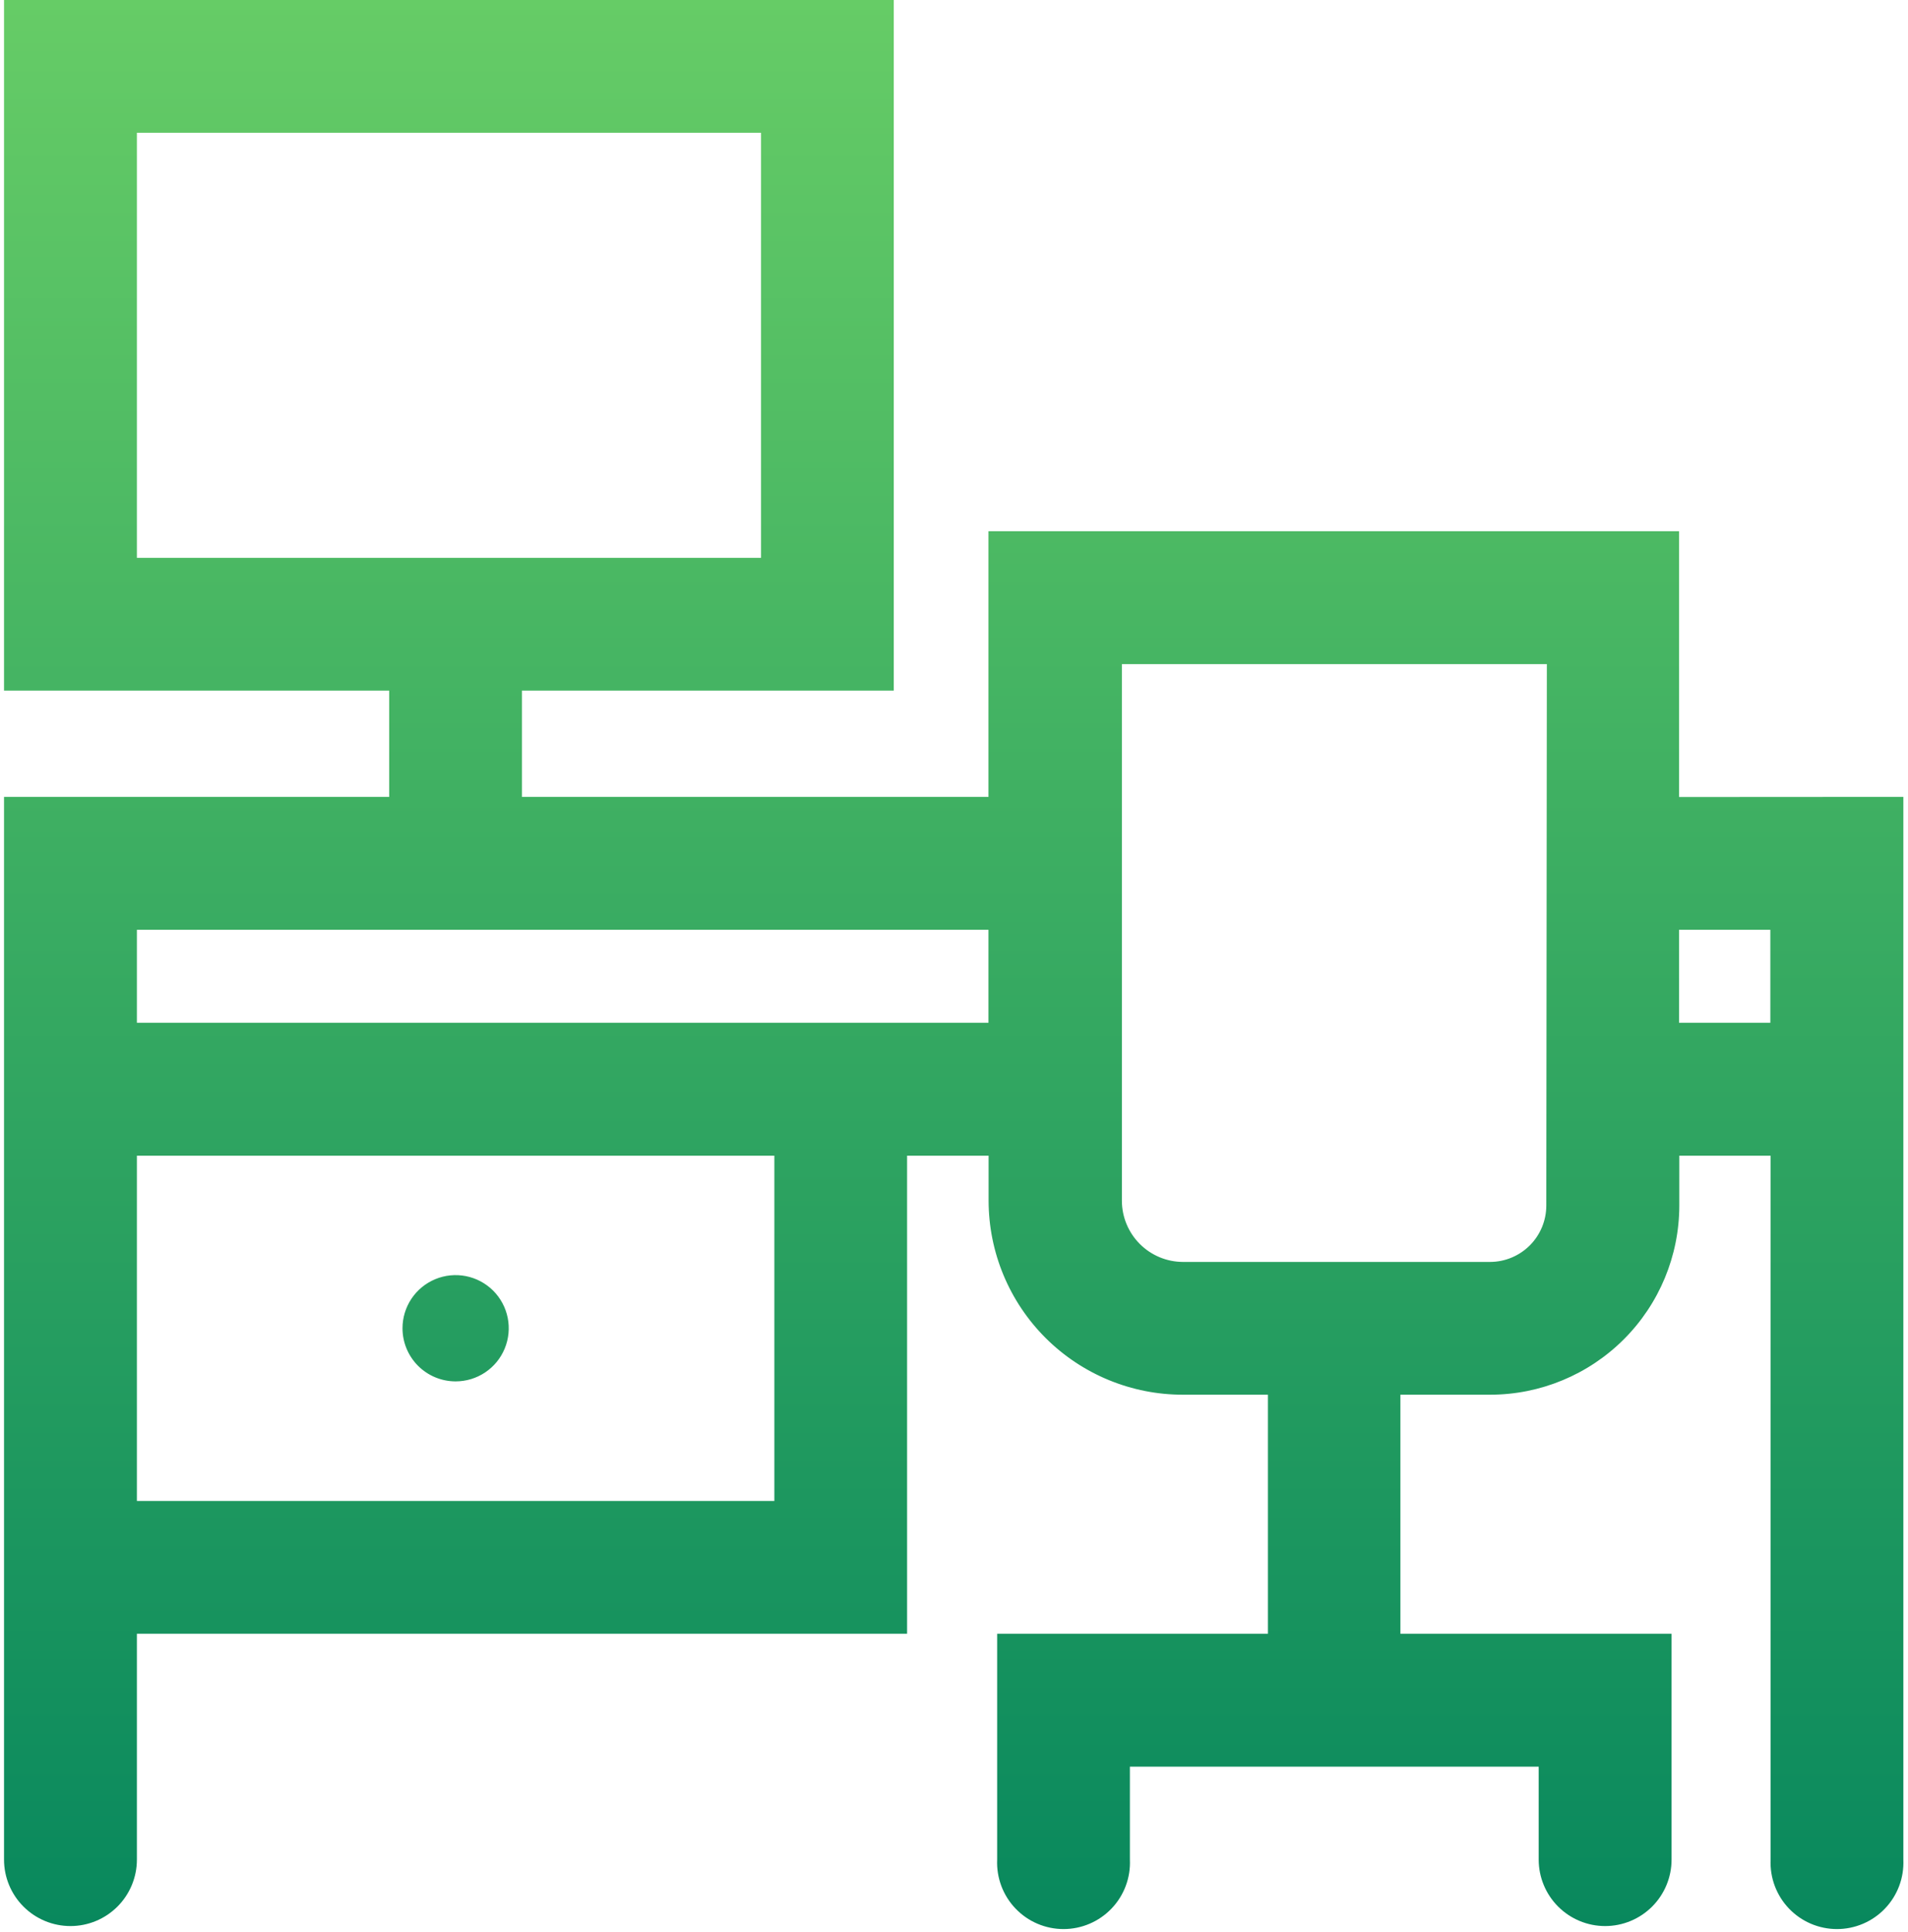 <?xml version="1.0" encoding="UTF-8"?> <svg xmlns="http://www.w3.org/2000/svg" width="323" height="327" viewBox="0 0 323 327" fill="none"> <path d="M77.131 233.81C78.91 233.81 80.649 233.283 82.127 232.294C83.606 231.306 84.759 229.902 85.439 228.258C86.12 226.615 86.298 224.807 85.951 223.062C85.604 221.317 84.748 219.715 83.49 218.457C82.233 217.199 80.63 216.343 78.886 215.996C77.141 215.649 75.333 215.827 73.69 216.508C72.046 217.188 70.642 218.341 69.654 219.82C68.666 221.299 68.139 223.038 68.139 224.816C68.139 227.202 69.086 229.489 70.773 231.176C72.459 232.863 74.746 233.81 77.131 233.81V233.81ZM284.24 134.904V89.913H167.334V134.881H88.355V116.894H151.304V0H0.682V116.894H65.885V134.881H0.682V314.752C0.682 317.735 1.867 320.596 3.976 322.706C6.085 324.815 8.946 326 11.929 326C14.911 326 17.772 324.815 19.881 322.706C21.99 320.596 23.175 317.735 23.175 314.752V276.524H153.558V195.605H167.357V203.241C167.363 207.558 168.22 211.831 169.877 215.816C171.534 219.802 173.96 223.422 177.016 226.47C180.073 229.518 183.699 231.934 187.689 233.58C191.679 235.226 195.953 236.07 200.269 236.064H214.644V276.524H168.807V314.752C168.738 316.271 168.978 317.787 169.511 319.21C170.045 320.633 170.861 321.934 171.911 323.032C172.961 324.131 174.223 325.006 175.62 325.603C177.018 326.2 178.522 326.509 180.042 326.509C181.561 326.509 183.065 326.2 184.462 325.603C185.86 325.006 187.122 324.131 188.172 323.032C189.222 321.934 190.039 320.633 190.572 319.21C191.106 317.787 191.346 316.271 191.277 314.752V299.019H260.481V314.752C260.481 317.735 261.667 320.596 263.776 322.706C265.885 324.815 268.746 326 271.728 326C274.711 326 277.572 324.815 279.681 322.706C281.79 320.596 282.975 317.735 282.975 314.752V276.524H237.068V236.064H252.294C260.775 236.052 268.905 232.677 274.902 226.68C280.899 220.682 284.274 212.551 284.286 204.069V195.605H299.741V314.752C299.673 316.271 299.912 317.787 300.446 319.21C300.98 320.633 301.796 321.934 302.846 323.032C303.896 324.131 305.158 325.006 306.555 325.603C307.953 326.2 309.457 326.509 310.976 326.509C312.496 326.509 314 326.2 315.398 325.603C316.795 325.006 318.057 324.131 319.107 323.032C320.157 321.934 320.973 320.633 321.507 319.21C322.041 317.787 322.28 316.271 322.212 314.752V134.881L284.24 134.904ZM23.175 94.421V22.472H128.834V94.421H23.175ZM131.087 254.051H23.175V195.605H131.087V254.051ZM167.334 173.109H23.175V157.376H167.334V173.109ZM261.769 204.069C261.763 206.593 260.758 209.011 258.974 210.796C257.189 212.58 254.771 213.586 252.248 213.592H200.269C197.526 213.586 194.898 212.493 192.958 210.553C191.018 208.614 189.926 205.984 189.92 203.241V112.408H261.862L261.769 204.069ZM299.695 173.109H284.24V157.376H299.695V173.109Z" fill="url(#paint0_linear_141_12)"></path> <defs> <linearGradient id="paint0_linear_141_12" x1="161.452" y1="0" x2="161.452" y2="326.509" gradientUnits="userSpaceOnUse"> <stop stop-color="#66CC66"></stop> <stop offset="1" stop-color="#08885D"></stop> </linearGradient> </defs> </svg> 
